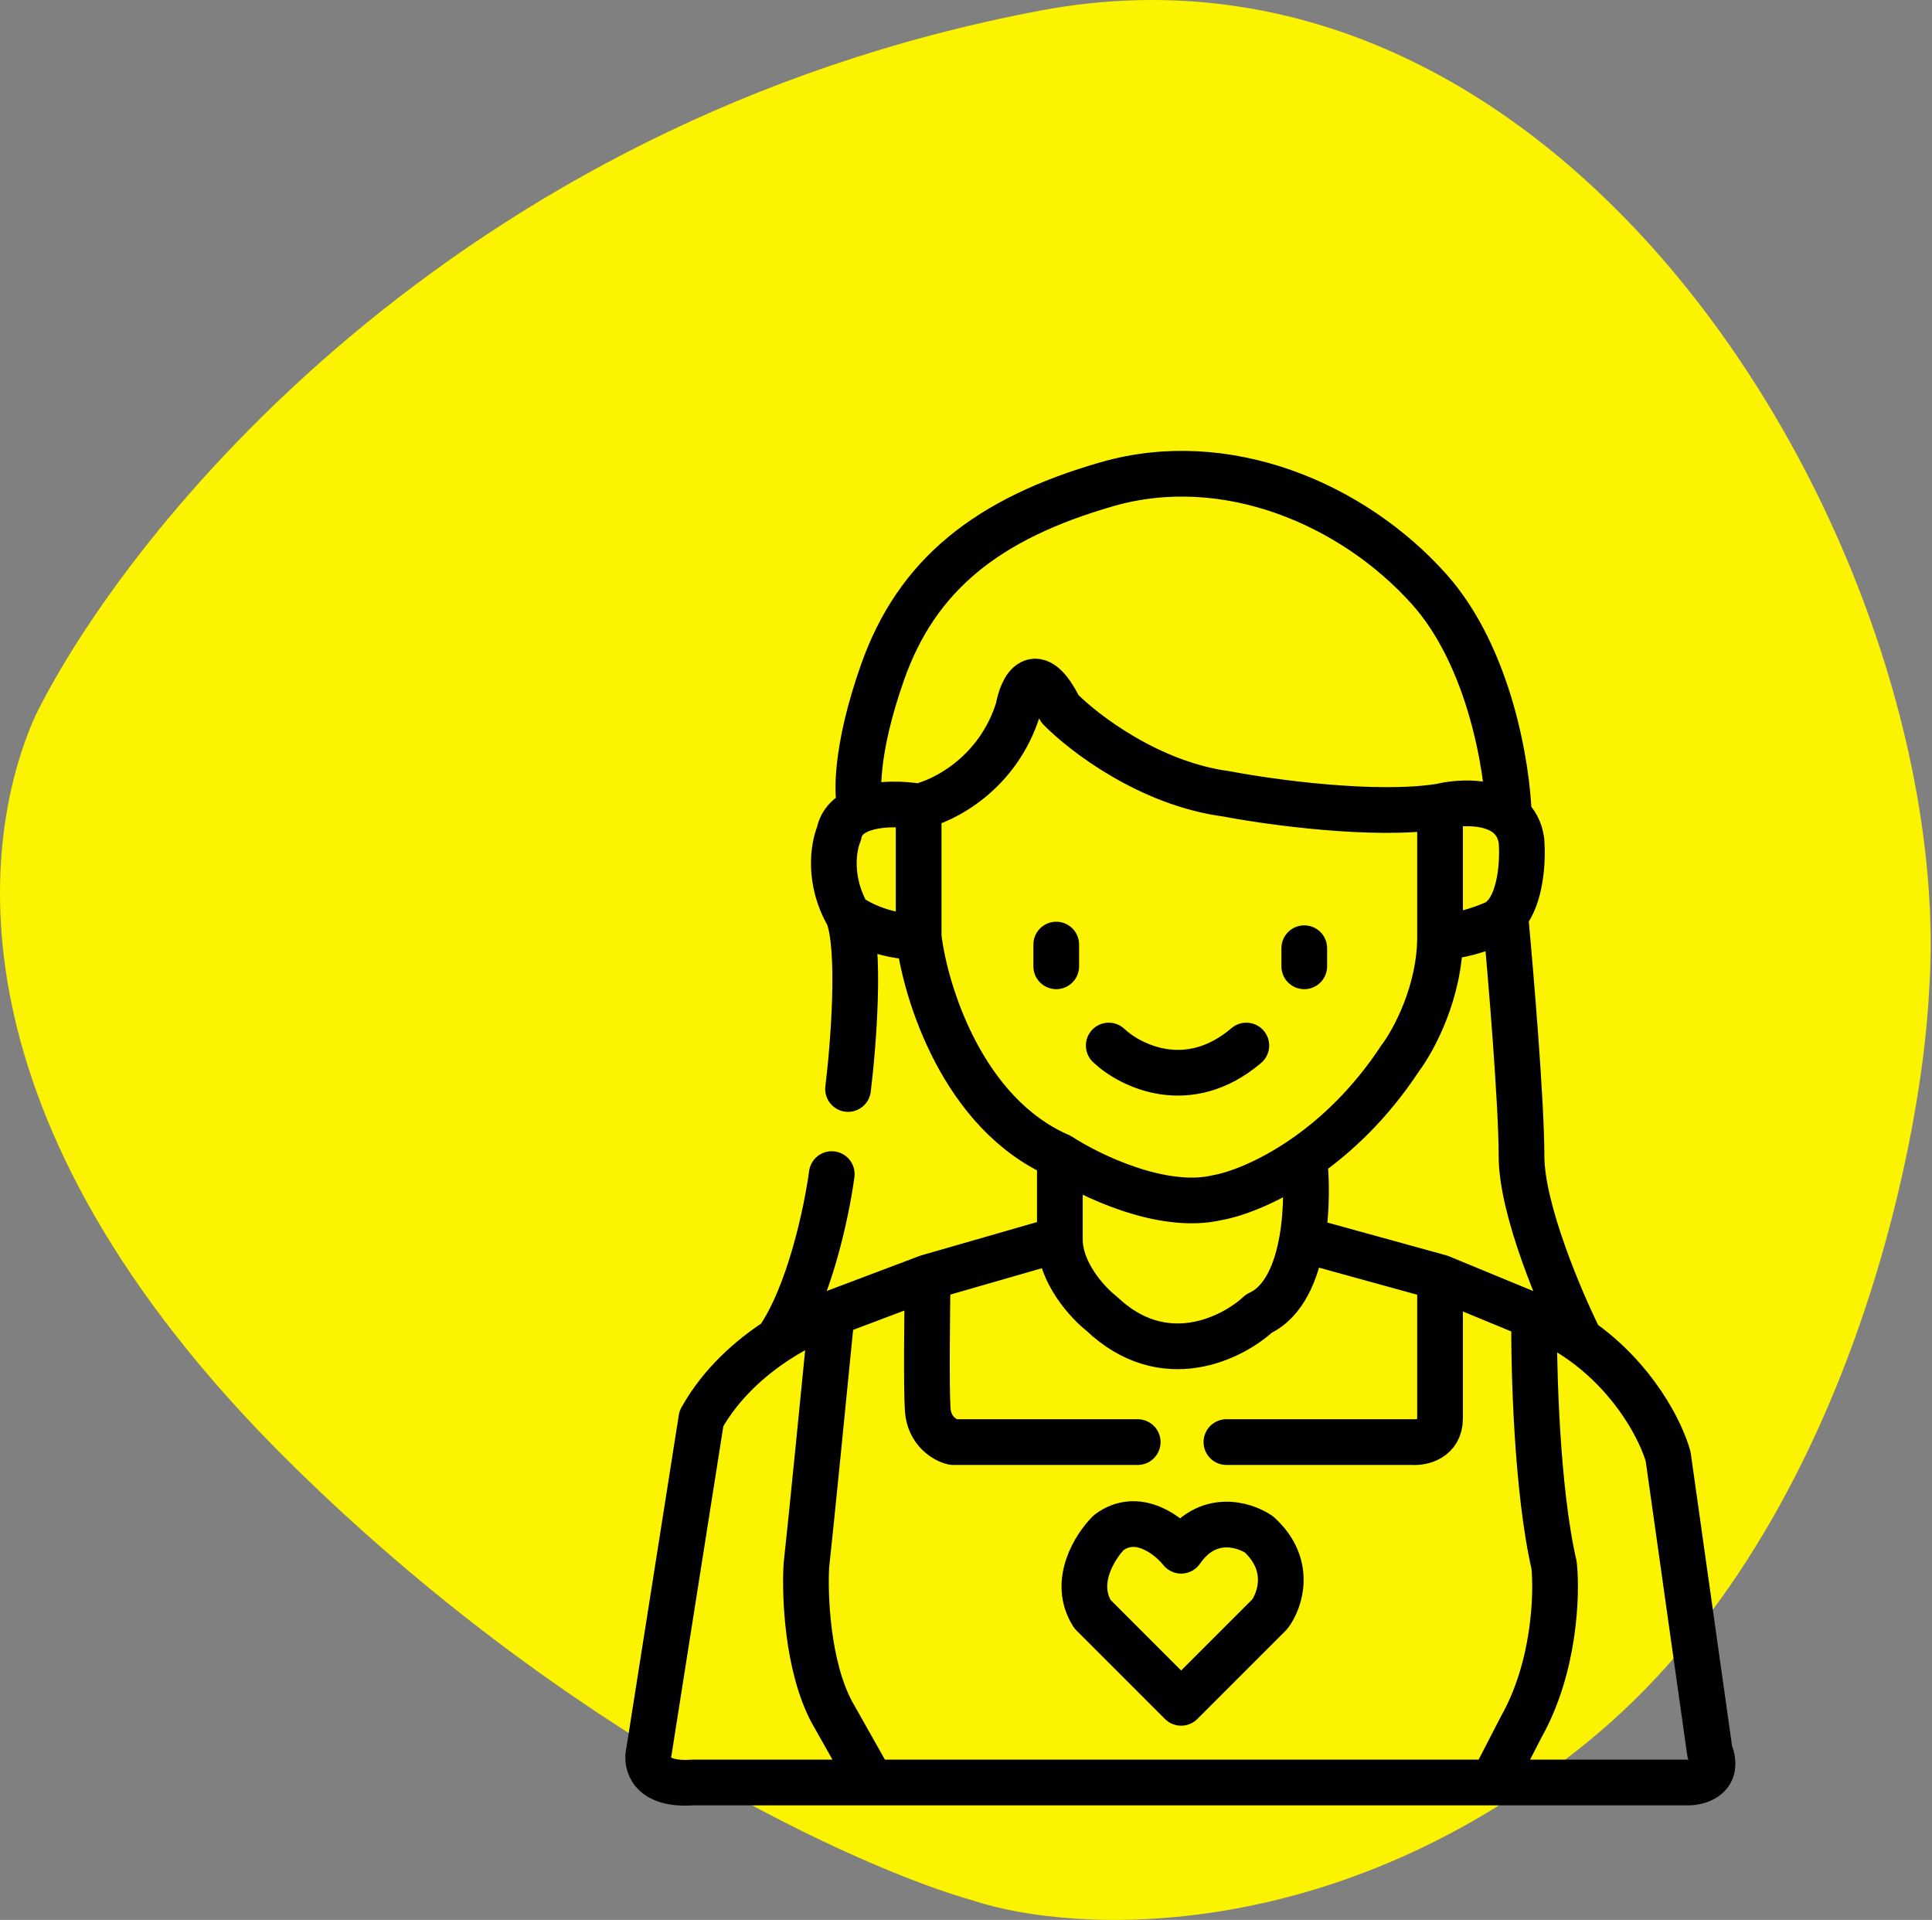 <?xml version="1.0" encoding="UTF-8"?> <svg xmlns="http://www.w3.org/2000/svg" width="465" height="462" viewBox="0 0 465 462" fill="none"><rect x="0" y="0" width="465" height="462" fill="#808080" stroke="none"/> <path d="M250.212 2.579C108.303 29.457 30.196 128.208 8.491 172.277C-4.335 200.89 -14.201 268.964 69.661 351.84C136.751 418.14 207.458 449.844 234.426 457.408C258.434 465.301 321.643 468.655 382.418 418.93C443.194 369.204 462.334 277.844 464.308 238.38C471.214 135.77 380.445 -22.088 250.212 2.579Z" fill="#FCF300"></path> <path d="M273.828 347.021H229.383C227.495 346.585 223.632 344.406 223.283 339.178C222.935 333.949 223.138 315.793 223.283 307.369M223.283 307.369L255.091 298.219M223.283 307.369L200.19 316.084M255.091 298.219V278.175M255.091 298.219C255.091 306.236 261.773 313.47 265.113 316.084C280.102 330.376 296.631 322.039 303.022 316.084C309.037 313.35 312.057 306.044 313.404 298.219M255.091 278.175C262.208 282.823 279.754 291.335 293 288.197C297.404 287.425 305.238 284.588 313.915 278.585M255.091 278.175C231.736 268.066 222.702 238.815 221.105 225.452M346.594 225.452C346.594 238.698 340.204 250.434 337.008 254.646C329.831 265.575 321.547 273.305 313.915 278.585M346.594 225.452V194.08M346.594 225.452C351.126 225.452 356.907 223.419 359.231 222.402C360.435 221.959 361.446 221.201 362.292 220.224M346.594 194.08C330.908 196.52 305.781 193.063 295.178 191.03C276.704 188.59 260.756 176.36 255.091 170.551C249.165 158.699 245.941 165.612 245.07 170.551C240.189 186.237 227.06 192.773 221.105 194.08M346.594 194.08C350.981 193.01 358.787 192.523 363.152 196.381M313.915 278.585C314.469 283.509 314.633 291.08 313.404 298.219M295.178 347.021H340.059C342.237 347.166 346.594 346.237 346.594 341.356V307.369M346.594 307.369L313.404 298.219M346.594 307.369L369.252 316.72M200.19 316.084C198.592 332.351 195.135 367.239 194.089 376.65C193.654 383.767 194.264 400.79 200.19 411.944L209.776 428.938M200.19 316.084C197.116 317.045 192.281 319.157 187.118 322.503M369.252 316.72L374.045 318.698C376.288 319.865 378.376 321.144 380.318 322.503M369.252 316.72C369.107 329.144 369.862 358.524 374.045 376.65C374.772 383.622 374.22 401.138 366.202 415.43L359.231 428.938M359.231 428.938H406.289C409.049 428.938 413.958 427.456 411.518 421.531L401.496 350.507C399.851 344.559 393.464 331.707 380.318 322.503M359.231 428.938H209.776M209.776 428.938H166.638C156.53 429.635 155.455 424.29 156.181 421.531L168.817 341.356C173.495 332.976 180.57 326.747 187.118 322.503M200.19 282.533C199.028 291.315 194.787 311.604 187.118 322.503M204.111 262.054C205.418 251.451 207.248 228.241 204.111 220.224M204.111 220.224C206.29 221.967 212.739 225.452 221.105 225.452M204.111 220.224C199.231 211.858 200.625 203.666 201.932 200.616C202.461 197.71 204.507 195.922 207.161 194.877M221.105 225.452V194.08M221.105 194.08C217.496 193.448 211.512 193.164 207.161 194.877M363.152 196.381C364.714 197.76 365.835 199.696 366.202 202.359C366.559 206.993 366.099 215.828 362.292 220.224M363.152 196.381C362.862 185.011 358.621 158.176 343.98 141.793C325.679 121.313 295.178 108.241 266.42 116.52C237.662 124.799 220.669 138.307 212.39 161.836C205.767 180.66 206.145 191.707 207.161 194.877M380.318 322.503C375.612 313.101 366.202 291.073 366.202 278.175C366.202 265.278 363.596 234.167 362.292 220.224M266.856 251.596C272.085 256.535 286.028 263.448 299.971 251.596M284.285 409.766L305.636 388.415C308.105 385.075 311.039 376.563 303.022 369.243C299.39 366.774 290.56 364.101 284.285 373.165C281.38 369.534 273.828 363.579 266.856 368.807C263.515 372.148 258.054 380.746 262.935 388.415L284.285 409.766Z" stroke="black" stroke-width="11" stroke-linecap="round" stroke-linejoin="round"></path> <path d="M254.22 227.302V232.531" stroke="black" stroke-width="11" stroke-linecap="round" stroke-linejoin="round"></path> <path d="M313.915 228.174V232.531" stroke="black" stroke-width="11" stroke-linecap="round" stroke-linejoin="round"></path> </svg> 